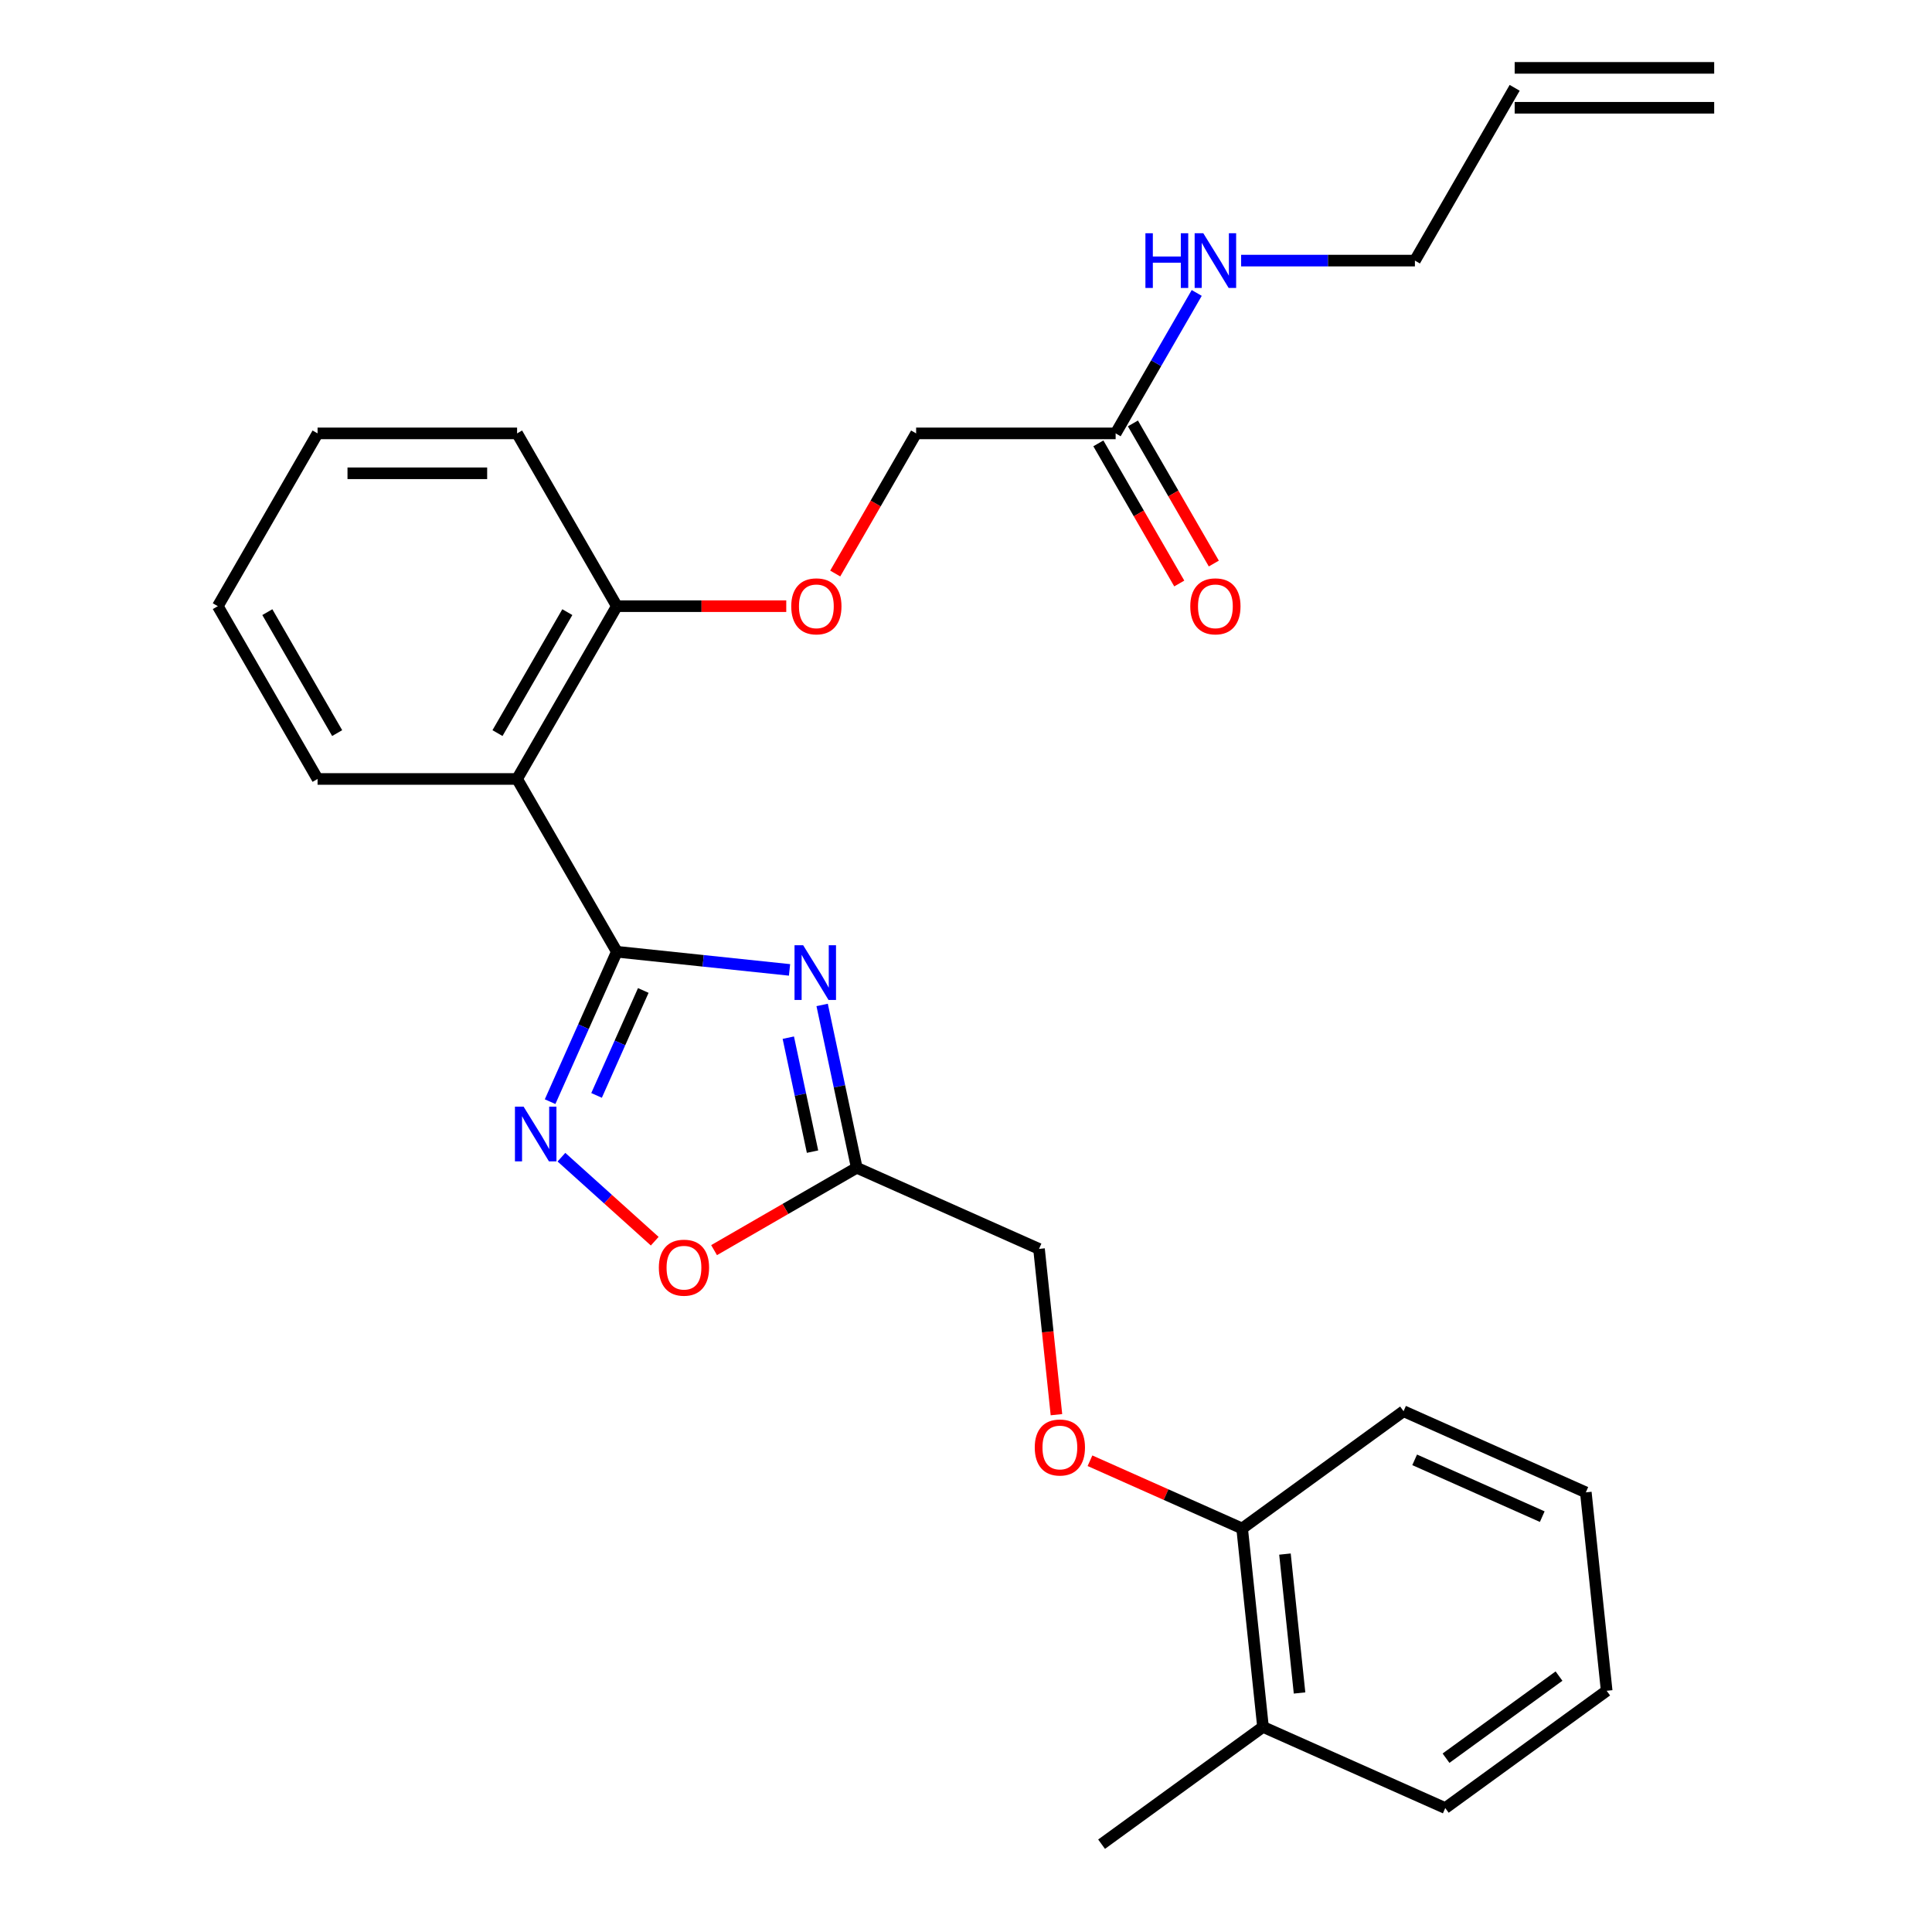 <?xml version='1.0' encoding='iso-8859-1'?>
<svg version='1.1' baseProfile='full'
              xmlns='http://www.w3.org/2000/svg'
                      xmlns:rdkit='http://www.rdkit.org/xml'
                      xmlns:xlink='http://www.w3.org/1999/xlink'
                  xml:space='preserve'
width='1000px' height='1000px' viewBox='0 0 1000 1000'>
<!-- END OF HEADER -->
<rect style='opacity:1.0;fill:#FFFFFF;stroke:none' width='1000' height='1000' x='0' y='0'> </rect>
<path class='bond-0' d='M 319.279,492.624 L 363.97,497.321' style='fill:none;fill-rule:evenodd;stroke:#000000;stroke-width:6px;stroke-linecap:butt;stroke-linejoin:miter;stroke-opacity:1' />
<path class='bond-0' d='M 363.97,497.321 L 408.661,502.018' style='fill:none;fill-rule:evenodd;stroke:#0000FF;stroke-width:6px;stroke-linecap:butt;stroke-linejoin:miter;stroke-opacity:1' />
<path class='bond-1' d='M 319.279,492.624 L 302.004,531.424' style='fill:none;fill-rule:evenodd;stroke:#000000;stroke-width:6px;stroke-linecap:butt;stroke-linejoin:miter;stroke-opacity:1' />
<path class='bond-1' d='M 302.004,531.424 L 284.729,570.223' style='fill:none;fill-rule:evenodd;stroke:#0000FF;stroke-width:6px;stroke-linecap:butt;stroke-linejoin:miter;stroke-opacity:1' />
<path class='bond-1' d='M 332.964,512.665 L 320.872,539.824' style='fill:none;fill-rule:evenodd;stroke:#000000;stroke-width:6px;stroke-linecap:butt;stroke-linejoin:miter;stroke-opacity:1' />
<path class='bond-1' d='M 320.872,539.824 L 308.78,566.984' style='fill:none;fill-rule:evenodd;stroke:#0000FF;stroke-width:6px;stroke-linecap:butt;stroke-linejoin:miter;stroke-opacity:1' />
<path class='bond-2' d='M 319.279,492.624 L 267.644,403.19' style='fill:none;fill-rule:evenodd;stroke:#000000;stroke-width:6px;stroke-linecap:butt;stroke-linejoin:miter;stroke-opacity:1' />
<path class='bond-3' d='M 425.541,520.16 L 434.497,562.296' style='fill:none;fill-rule:evenodd;stroke:#0000FF;stroke-width:6px;stroke-linecap:butt;stroke-linejoin:miter;stroke-opacity:1' />
<path class='bond-3' d='M 434.497,562.296 L 443.453,604.431' style='fill:none;fill-rule:evenodd;stroke:#000000;stroke-width:6px;stroke-linecap:butt;stroke-linejoin:miter;stroke-opacity:1' />
<path class='bond-3' d='M 408.025,537.095 L 414.294,566.59' style='fill:none;fill-rule:evenodd;stroke:#0000FF;stroke-width:6px;stroke-linecap:butt;stroke-linejoin:miter;stroke-opacity:1' />
<path class='bond-3' d='M 414.294,566.59 L 420.564,596.085' style='fill:none;fill-rule:evenodd;stroke:#000000;stroke-width:6px;stroke-linecap:butt;stroke-linejoin:miter;stroke-opacity:1' />
<path class='bond-4' d='M 290.597,598.96 L 314.741,620.7' style='fill:none;fill-rule:evenodd;stroke:#0000FF;stroke-width:6px;stroke-linecap:butt;stroke-linejoin:miter;stroke-opacity:1' />
<path class='bond-4' d='M 314.741,620.7 L 338.886,642.439' style='fill:none;fill-rule:evenodd;stroke:#FF0000;stroke-width:6px;stroke-linecap:butt;stroke-linejoin:miter;stroke-opacity:1' />
<path class='bond-5' d='M 267.644,403.19 L 319.279,313.756' style='fill:none;fill-rule:evenodd;stroke:#000000;stroke-width:6px;stroke-linecap:butt;stroke-linejoin:miter;stroke-opacity:1' />
<path class='bond-5' d='M 257.502,379.448 L 293.647,316.844' style='fill:none;fill-rule:evenodd;stroke:#000000;stroke-width:6px;stroke-linecap:butt;stroke-linejoin:miter;stroke-opacity:1' />
<path class='bond-17' d='M 267.644,403.19 L 164.375,403.19' style='fill:none;fill-rule:evenodd;stroke:#000000;stroke-width:6px;stroke-linecap:butt;stroke-linejoin:miter;stroke-opacity:1' />
<path class='bond-11' d='M 443.453,604.431 L 537.794,646.435' style='fill:none;fill-rule:evenodd;stroke:#000000;stroke-width:6px;stroke-linecap:butt;stroke-linejoin:miter;stroke-opacity:1' />
<path class='bond-27' d='M 443.453,604.431 L 406.527,625.75' style='fill:none;fill-rule:evenodd;stroke:#000000;stroke-width:6px;stroke-linecap:butt;stroke-linejoin:miter;stroke-opacity:1' />
<path class='bond-27' d='M 406.527,625.75 L 369.601,647.07' style='fill:none;fill-rule:evenodd;stroke:#FF0000;stroke-width:6px;stroke-linecap:butt;stroke-linejoin:miter;stroke-opacity:1' />
<path class='bond-7' d='M 319.279,313.756 L 363.122,313.756' style='fill:none;fill-rule:evenodd;stroke:#000000;stroke-width:6px;stroke-linecap:butt;stroke-linejoin:miter;stroke-opacity:1' />
<path class='bond-7' d='M 363.122,313.756 L 406.966,313.756' style='fill:none;fill-rule:evenodd;stroke:#FF0000;stroke-width:6px;stroke-linecap:butt;stroke-linejoin:miter;stroke-opacity:1' />
<path class='bond-19' d='M 319.279,313.756 L 267.644,224.322' style='fill:none;fill-rule:evenodd;stroke:#000000;stroke-width:6px;stroke-linecap:butt;stroke-linejoin:miter;stroke-opacity:1' />
<path class='bond-6' d='M 577.452,224.322 L 474.183,224.322' style='fill:none;fill-rule:evenodd;stroke:#000000;stroke-width:6px;stroke-linecap:butt;stroke-linejoin:miter;stroke-opacity:1' />
<path class='bond-10' d='M 568.509,229.486 L 589.447,265.752' style='fill:none;fill-rule:evenodd;stroke:#000000;stroke-width:6px;stroke-linecap:butt;stroke-linejoin:miter;stroke-opacity:1' />
<path class='bond-10' d='M 589.447,265.752 L 610.385,302.018' style='fill:none;fill-rule:evenodd;stroke:#FF0000;stroke-width:6px;stroke-linecap:butt;stroke-linejoin:miter;stroke-opacity:1' />
<path class='bond-10' d='M 586.395,219.159 L 607.334,255.425' style='fill:none;fill-rule:evenodd;stroke:#000000;stroke-width:6px;stroke-linecap:butt;stroke-linejoin:miter;stroke-opacity:1' />
<path class='bond-10' d='M 607.334,255.425 L 628.272,291.691' style='fill:none;fill-rule:evenodd;stroke:#FF0000;stroke-width:6px;stroke-linecap:butt;stroke-linejoin:miter;stroke-opacity:1' />
<path class='bond-15' d='M 577.452,224.322 L 598.436,187.976' style='fill:none;fill-rule:evenodd;stroke:#000000;stroke-width:6px;stroke-linecap:butt;stroke-linejoin:miter;stroke-opacity:1' />
<path class='bond-15' d='M 598.436,187.976 L 619.421,151.63' style='fill:none;fill-rule:evenodd;stroke:#0000FF;stroke-width:6px;stroke-linecap:butt;stroke-linejoin:miter;stroke-opacity:1' />
<path class='bond-14' d='M 432.306,296.854 L 453.244,260.588' style='fill:none;fill-rule:evenodd;stroke:#FF0000;stroke-width:6px;stroke-linecap:butt;stroke-linejoin:miter;stroke-opacity:1' />
<path class='bond-14' d='M 453.244,260.588 L 474.183,224.322' style='fill:none;fill-rule:evenodd;stroke:#000000;stroke-width:6px;stroke-linecap:butt;stroke-linejoin:miter;stroke-opacity:1' />
<path class='bond-8' d='M 546.813,732.236 L 542.303,689.336' style='fill:none;fill-rule:evenodd;stroke:#FF0000;stroke-width:6px;stroke-linecap:butt;stroke-linejoin:miter;stroke-opacity:1' />
<path class='bond-8' d='M 542.303,689.336 L 537.794,646.435' style='fill:none;fill-rule:evenodd;stroke:#000000;stroke-width:6px;stroke-linecap:butt;stroke-linejoin:miter;stroke-opacity:1' />
<path class='bond-9' d='M 564.171,756.076 L 603.55,773.609' style='fill:none;fill-rule:evenodd;stroke:#FF0000;stroke-width:6px;stroke-linecap:butt;stroke-linejoin:miter;stroke-opacity:1' />
<path class='bond-9' d='M 603.55,773.609 L 642.93,791.142' style='fill:none;fill-rule:evenodd;stroke:#000000;stroke-width:6px;stroke-linecap:butt;stroke-linejoin:miter;stroke-opacity:1' />
<path class='bond-12' d='M 642.93,791.142 L 653.725,893.845' style='fill:none;fill-rule:evenodd;stroke:#000000;stroke-width:6px;stroke-linecap:butt;stroke-linejoin:miter;stroke-opacity:1' />
<path class='bond-12' d='M 665.09,804.388 L 672.646,876.281' style='fill:none;fill-rule:evenodd;stroke:#000000;stroke-width:6px;stroke-linecap:butt;stroke-linejoin:miter;stroke-opacity:1' />
<path class='bond-20' d='M 642.93,791.142 L 726.477,730.441' style='fill:none;fill-rule:evenodd;stroke:#000000;stroke-width:6px;stroke-linecap:butt;stroke-linejoin:miter;stroke-opacity:1' />
<path class='bond-21' d='M 653.725,893.845 L 570.178,954.545' style='fill:none;fill-rule:evenodd;stroke:#000000;stroke-width:6px;stroke-linecap:butt;stroke-linejoin:miter;stroke-opacity:1' />
<path class='bond-22' d='M 653.725,893.845 L 748.066,935.849' style='fill:none;fill-rule:evenodd;stroke:#000000;stroke-width:6px;stroke-linecap:butt;stroke-linejoin:miter;stroke-opacity:1' />
<path class='bond-13' d='M 783.991,45.455 L 732.356,134.888' style='fill:none;fill-rule:evenodd;stroke:#000000;stroke-width:6px;stroke-linecap:butt;stroke-linejoin:miter;stroke-opacity:1' />
<path class='bond-16' d='M 783.991,55.782 L 887.26,55.782' style='fill:none;fill-rule:evenodd;stroke:#000000;stroke-width:6px;stroke-linecap:butt;stroke-linejoin:miter;stroke-opacity:1' />
<path class='bond-16' d='M 783.991,35.128 L 887.26,35.128' style='fill:none;fill-rule:evenodd;stroke:#000000;stroke-width:6px;stroke-linecap:butt;stroke-linejoin:miter;stroke-opacity:1' />
<path class='bond-18' d='M 642.408,134.888 L 687.382,134.888' style='fill:none;fill-rule:evenodd;stroke:#0000FF;stroke-width:6px;stroke-linecap:butt;stroke-linejoin:miter;stroke-opacity:1' />
<path class='bond-18' d='M 687.382,134.888 L 732.356,134.888' style='fill:none;fill-rule:evenodd;stroke:#000000;stroke-width:6px;stroke-linecap:butt;stroke-linejoin:miter;stroke-opacity:1' />
<path class='bond-23' d='M 164.375,403.19 L 112.74,313.756' style='fill:none;fill-rule:evenodd;stroke:#000000;stroke-width:6px;stroke-linecap:butt;stroke-linejoin:miter;stroke-opacity:1' />
<path class='bond-23' d='M 174.516,379.448 L 138.372,316.844' style='fill:none;fill-rule:evenodd;stroke:#000000;stroke-width:6px;stroke-linecap:butt;stroke-linejoin:miter;stroke-opacity:1' />
<path class='bond-28' d='M 267.644,224.322 L 164.375,224.322' style='fill:none;fill-rule:evenodd;stroke:#000000;stroke-width:6px;stroke-linecap:butt;stroke-linejoin:miter;stroke-opacity:1' />
<path class='bond-28' d='M 252.154,244.976 L 179.865,244.976' style='fill:none;fill-rule:evenodd;stroke:#000000;stroke-width:6px;stroke-linecap:butt;stroke-linejoin:miter;stroke-opacity:1' />
<path class='bond-26' d='M 726.477,730.441 L 820.818,772.445' style='fill:none;fill-rule:evenodd;stroke:#000000;stroke-width:6px;stroke-linecap:butt;stroke-linejoin:miter;stroke-opacity:1' />
<path class='bond-26' d='M 732.227,755.61 L 798.266,785.013' style='fill:none;fill-rule:evenodd;stroke:#000000;stroke-width:6px;stroke-linecap:butt;stroke-linejoin:miter;stroke-opacity:1' />
<path class='bond-29' d='M 748.066,935.849 L 831.613,875.148' style='fill:none;fill-rule:evenodd;stroke:#000000;stroke-width:6px;stroke-linecap:butt;stroke-linejoin:miter;stroke-opacity:1' />
<path class='bond-29' d='M 748.458,910.034 L 806.941,867.544' style='fill:none;fill-rule:evenodd;stroke:#000000;stroke-width:6px;stroke-linecap:butt;stroke-linejoin:miter;stroke-opacity:1' />
<path class='bond-25' d='M 112.74,313.756 L 164.375,224.322' style='fill:none;fill-rule:evenodd;stroke:#000000;stroke-width:6px;stroke-linecap:butt;stroke-linejoin:miter;stroke-opacity:1' />
<path class='bond-24' d='M 831.613,875.148 L 820.818,772.445' style='fill:none;fill-rule:evenodd;stroke:#000000;stroke-width:6px;stroke-linecap:butt;stroke-linejoin:miter;stroke-opacity:1' />
<path  class='atom-1' d='M 415.722 489.259
L 425.002 504.259
Q 425.922 505.739, 427.402 508.419
Q 428.882 511.099, 428.962 511.259
L 428.962 489.259
L 432.722 489.259
L 432.722 517.579
L 428.842 517.579
L 418.882 501.179
Q 417.722 499.259, 416.482 497.059
Q 415.282 494.859, 414.922 494.179
L 414.922 517.579
L 411.242 517.579
L 411.242 489.259
L 415.722 489.259
' fill='#0000FF'/>
<path  class='atom-2' d='M 271.015 572.805
L 280.295 587.805
Q 281.215 589.285, 282.695 591.965
Q 284.175 594.645, 284.255 594.805
L 284.255 572.805
L 288.015 572.805
L 288.015 601.125
L 284.135 601.125
L 274.175 584.725
Q 273.015 582.805, 271.775 580.605
Q 270.575 578.405, 270.215 577.725
L 270.215 601.125
L 266.535 601.125
L 266.535 572.805
L 271.015 572.805
' fill='#0000FF'/>
<path  class='atom-5' d='M 341.019 656.146
Q 341.019 649.346, 344.379 645.546
Q 347.739 641.746, 354.019 641.746
Q 360.299 641.746, 363.659 645.546
Q 367.019 649.346, 367.019 656.146
Q 367.019 663.026, 363.619 666.946
Q 360.219 670.826, 354.019 670.826
Q 347.779 670.826, 344.379 666.946
Q 341.019 663.066, 341.019 656.146
M 354.019 667.626
Q 358.339 667.626, 360.659 664.746
Q 363.019 661.826, 363.019 656.146
Q 363.019 650.586, 360.659 647.786
Q 358.339 644.946, 354.019 644.946
Q 349.699 644.946, 347.339 647.746
Q 345.019 650.546, 345.019 656.146
Q 345.019 661.866, 347.339 664.746
Q 349.699 667.626, 354.019 667.626
' fill='#FF0000'/>
<path  class='atom-8' d='M 409.548 313.836
Q 409.548 307.036, 412.908 303.236
Q 416.268 299.436, 422.548 299.436
Q 428.828 299.436, 432.188 303.236
Q 435.548 307.036, 435.548 313.836
Q 435.548 320.716, 432.148 324.636
Q 428.748 328.516, 422.548 328.516
Q 416.308 328.516, 412.908 324.636
Q 409.548 320.756, 409.548 313.836
M 422.548 325.316
Q 426.868 325.316, 429.188 322.436
Q 431.548 319.516, 431.548 313.836
Q 431.548 308.276, 429.188 305.476
Q 426.868 302.636, 422.548 302.636
Q 418.228 302.636, 415.868 305.436
Q 413.548 308.236, 413.548 313.836
Q 413.548 319.556, 415.868 322.436
Q 418.228 325.316, 422.548 325.316
' fill='#FF0000'/>
<path  class='atom-9' d='M 535.589 749.218
Q 535.589 742.418, 538.949 738.618
Q 542.309 734.818, 548.589 734.818
Q 554.869 734.818, 558.229 738.618
Q 561.589 742.418, 561.589 749.218
Q 561.589 756.098, 558.189 760.018
Q 554.789 763.898, 548.589 763.898
Q 542.349 763.898, 538.949 760.018
Q 535.589 756.138, 535.589 749.218
M 548.589 760.698
Q 552.909 760.698, 555.229 757.818
Q 557.589 754.898, 557.589 749.218
Q 557.589 743.658, 555.229 740.858
Q 552.909 738.018, 548.589 738.018
Q 544.269 738.018, 541.909 740.818
Q 539.589 743.618, 539.589 749.218
Q 539.589 754.938, 541.909 757.818
Q 544.269 760.698, 548.589 760.698
' fill='#FF0000'/>
<path  class='atom-11' d='M 616.087 313.836
Q 616.087 307.036, 619.447 303.236
Q 622.807 299.436, 629.087 299.436
Q 635.367 299.436, 638.727 303.236
Q 642.087 307.036, 642.087 313.836
Q 642.087 320.716, 638.687 324.636
Q 635.287 328.516, 629.087 328.516
Q 622.847 328.516, 619.447 324.636
Q 616.087 320.756, 616.087 313.836
M 629.087 325.316
Q 633.407 325.316, 635.727 322.436
Q 638.087 319.516, 638.087 313.836
Q 638.087 308.276, 635.727 305.476
Q 633.407 302.636, 629.087 302.636
Q 624.767 302.636, 622.407 305.436
Q 620.087 308.236, 620.087 313.836
Q 620.087 319.556, 622.407 322.436
Q 624.767 325.316, 629.087 325.316
' fill='#FF0000'/>
<path  class='atom-16' d='M 592.867 120.728
L 596.707 120.728
L 596.707 132.768
L 611.187 132.768
L 611.187 120.728
L 615.027 120.728
L 615.027 149.048
L 611.187 149.048
L 611.187 135.968
L 596.707 135.968
L 596.707 149.048
L 592.867 149.048
L 592.867 120.728
' fill='#0000FF'/>
<path  class='atom-16' d='M 622.827 120.728
L 632.107 135.728
Q 633.027 137.208, 634.507 139.888
Q 635.987 142.568, 636.067 142.728
L 636.067 120.728
L 639.827 120.728
L 639.827 149.048
L 635.947 149.048
L 625.987 132.648
Q 624.827 130.728, 623.587 128.528
Q 622.387 126.328, 622.027 125.648
L 622.027 149.048
L 618.347 149.048
L 618.347 120.728
L 622.827 120.728
' fill='#0000FF'/>
</svg>

